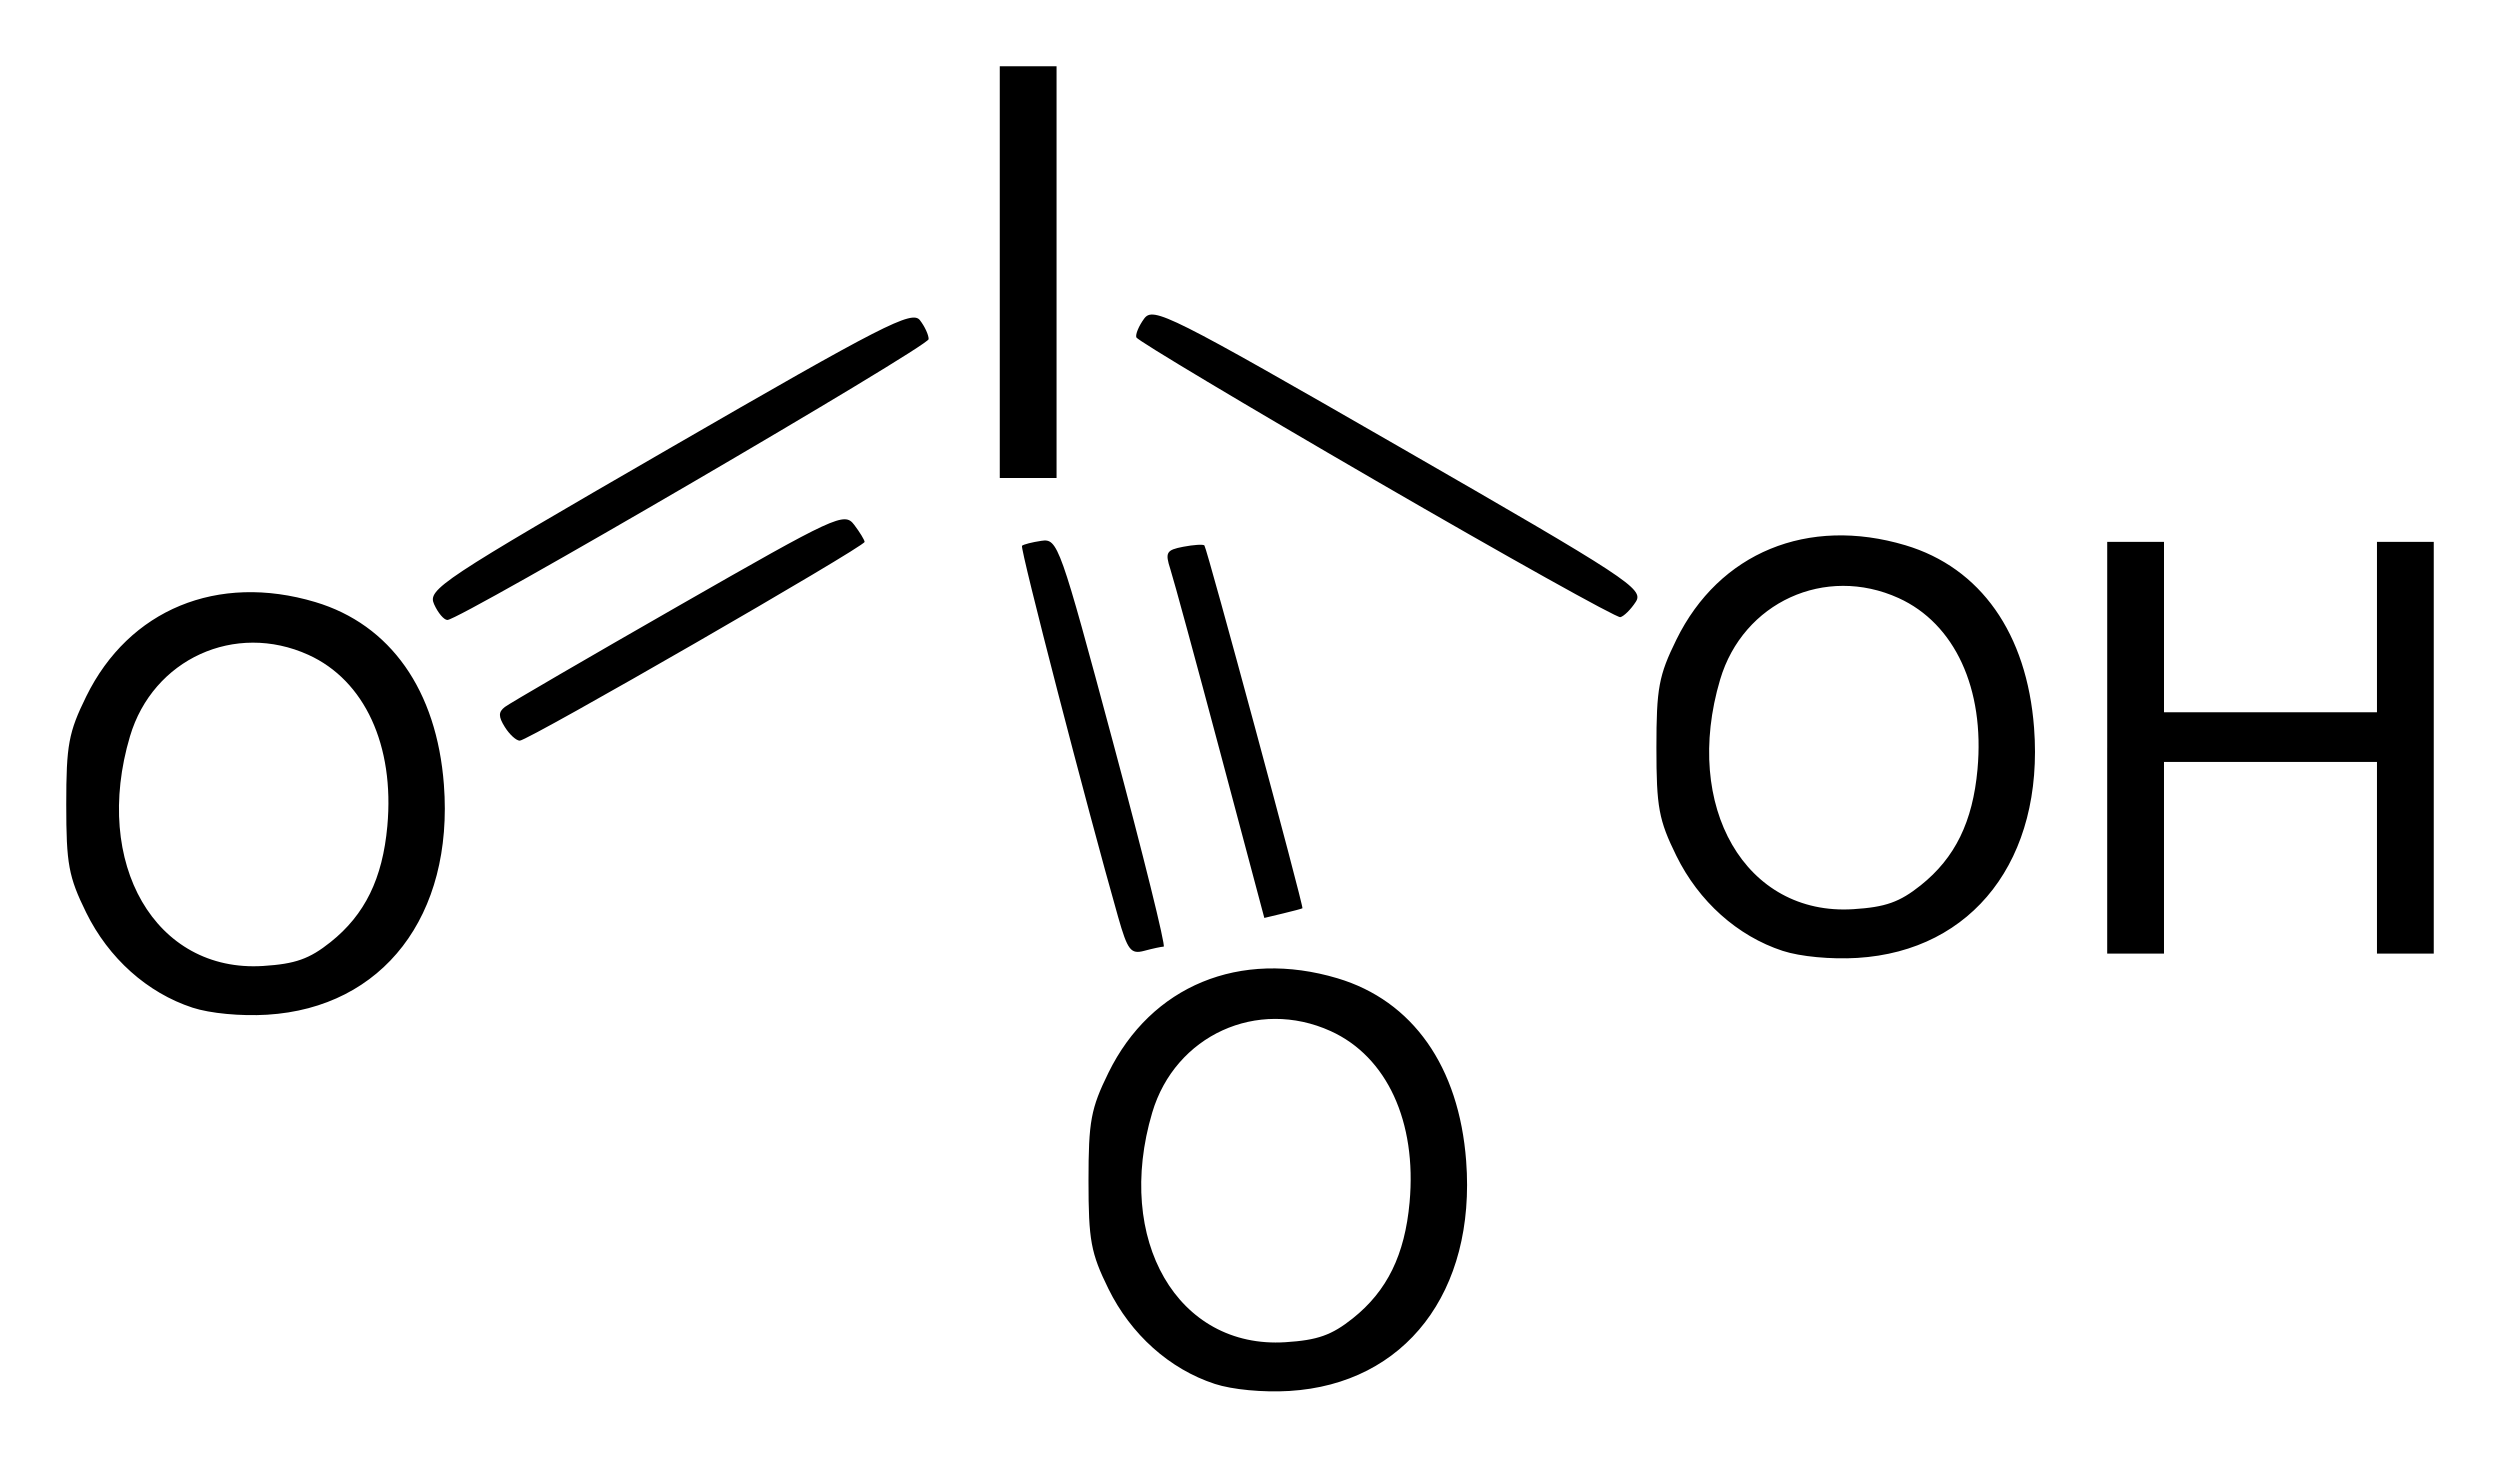 <svg xmlns="http://www.w3.org/2000/svg" width="377.32" height="220" version="1.0"><path d="M402.992 338.399c-6.822-2.23-12.673-7.462-16.061-14.362-2.65-5.396-3.003-7.312-3.003-16.294 0-8.99.352-10.895 3.014-16.317 6.448-13.13 19.825-18.646 34.56-14.25 11.353 3.388 18.347 13.313 19.425 27.57 1.495 19.764-9.181 33.655-26.682 34.717-3.958.24-8.608-.2-11.253-1.064zm20.83-9.899c5.183-4.131 7.849-9.58 8.568-17.514 1.103-12.163-3.424-21.983-11.91-25.836-11.076-5.03-23.47.628-26.935 12.298-5.708 19.222 3.84 35.688 20.099 34.657 4.866-.308 6.983-1.058 10.178-3.605zm-175.116-46.887c-6.823-2.23-12.673-7.462-16.061-14.362-2.65-5.396-3.004-7.312-3.004-16.294 0-8.99.352-10.895 3.015-16.317 6.447-13.13 19.824-18.646 34.559-14.25 11.354 3.388 18.347 13.313 19.425 27.57 1.495 19.764-9.18 33.655-26.682 34.717-3.958.24-8.608-.2-11.252-1.064zm20.83-9.899c5.182-4.131 7.848-9.58 8.568-17.514 1.103-12.163-3.424-21.983-11.91-25.836-11.076-5.03-23.47.628-26.935 12.298-5.708 19.222 3.84 35.688 20.098 34.657 4.867-.308 6.984-1.058 10.179-3.605zm219.17 1.327c-6.821-2.23-12.672-7.462-16.06-14.361-2.65-5.397-3.004-7.313-3.004-16.294 0-8.991.352-10.895 3.015-16.318 6.447-13.13 19.824-18.645 34.559-14.249 11.354 3.387 18.347 13.313 19.426 27.57 1.494 19.764-9.181 33.654-26.682 34.716-3.959.24-8.608-.2-11.253-1.064zm20.83-9.898c5.183-4.132 7.85-9.581 8.569-17.514 1.103-12.163-3.424-21.983-11.91-25.837-11.076-5.03-23.47.629-26.935 12.298-5.708 19.223 3.84 35.689 20.098 34.658 4.867-.308 6.984-1.058 10.179-3.605zM388.4 267.93c-4.673-16.403-14.849-55.7-14.508-56.028.217-.208 1.537-.546 2.934-.751 2.468-.362 2.78.515 10.809 30.431 4.547 16.942 7.984 30.81 7.638 30.818-.346.008-1.668.293-2.936.634-2.027.543-2.504-.075-3.937-5.104zm149.28-25.544v-31.072h8.571v25.714h32.143v-25.714h8.571v62.143h-8.571V244.528H546.25V273.457h-8.572v-31.071zm-133.846.788c-3.647-13.693-7.045-26.173-7.55-27.735-.82-2.531-.61-2.899 1.934-3.388 1.57-.301 3.01-.394 3.201-.206.386.38 15.032 54.579 14.799 54.765-.08.064-1.408.419-2.95.788l-2.803.671-6.631-24.895zm-107.993-3.911c-.995-1.594-.993-2.272.01-3.04.71-.543 12.513-7.411 26.227-15.262 23.816-13.633 25.006-14.182 26.484-12.228.852 1.125 1.56 2.286 1.575 2.581.035.705-50.787 30-52.045 30-.533 0-1.546-.923-2.25-2.051zm-10.68-18.539c-1.005-2.25.857-3.484 35.46-23.487 32.355-18.704 36.675-20.915 37.861-19.384.737.95 1.33 2.238 1.319 2.862-.02 1.109-70.75 42.385-72.63 42.385-.523 0-1.428-1.07-2.01-2.376zm142.16-18.635c-19.74-11.447-36.02-21.185-36.175-21.64-.155-.456.373-1.725 1.174-2.82 1.366-1.868 3.714-.69 38.506 19.33 34.651 19.938 36.964 21.454 35.7 23.404-.743 1.146-1.793 2.186-2.331 2.311-.54.125-17.132-9.138-36.873-20.585zm-56.785-31.49v-31.071h8.571v62.143h-8.571V170.6z" style="fill:#000" transform="translate(-219.643 -129.528)"/></svg>